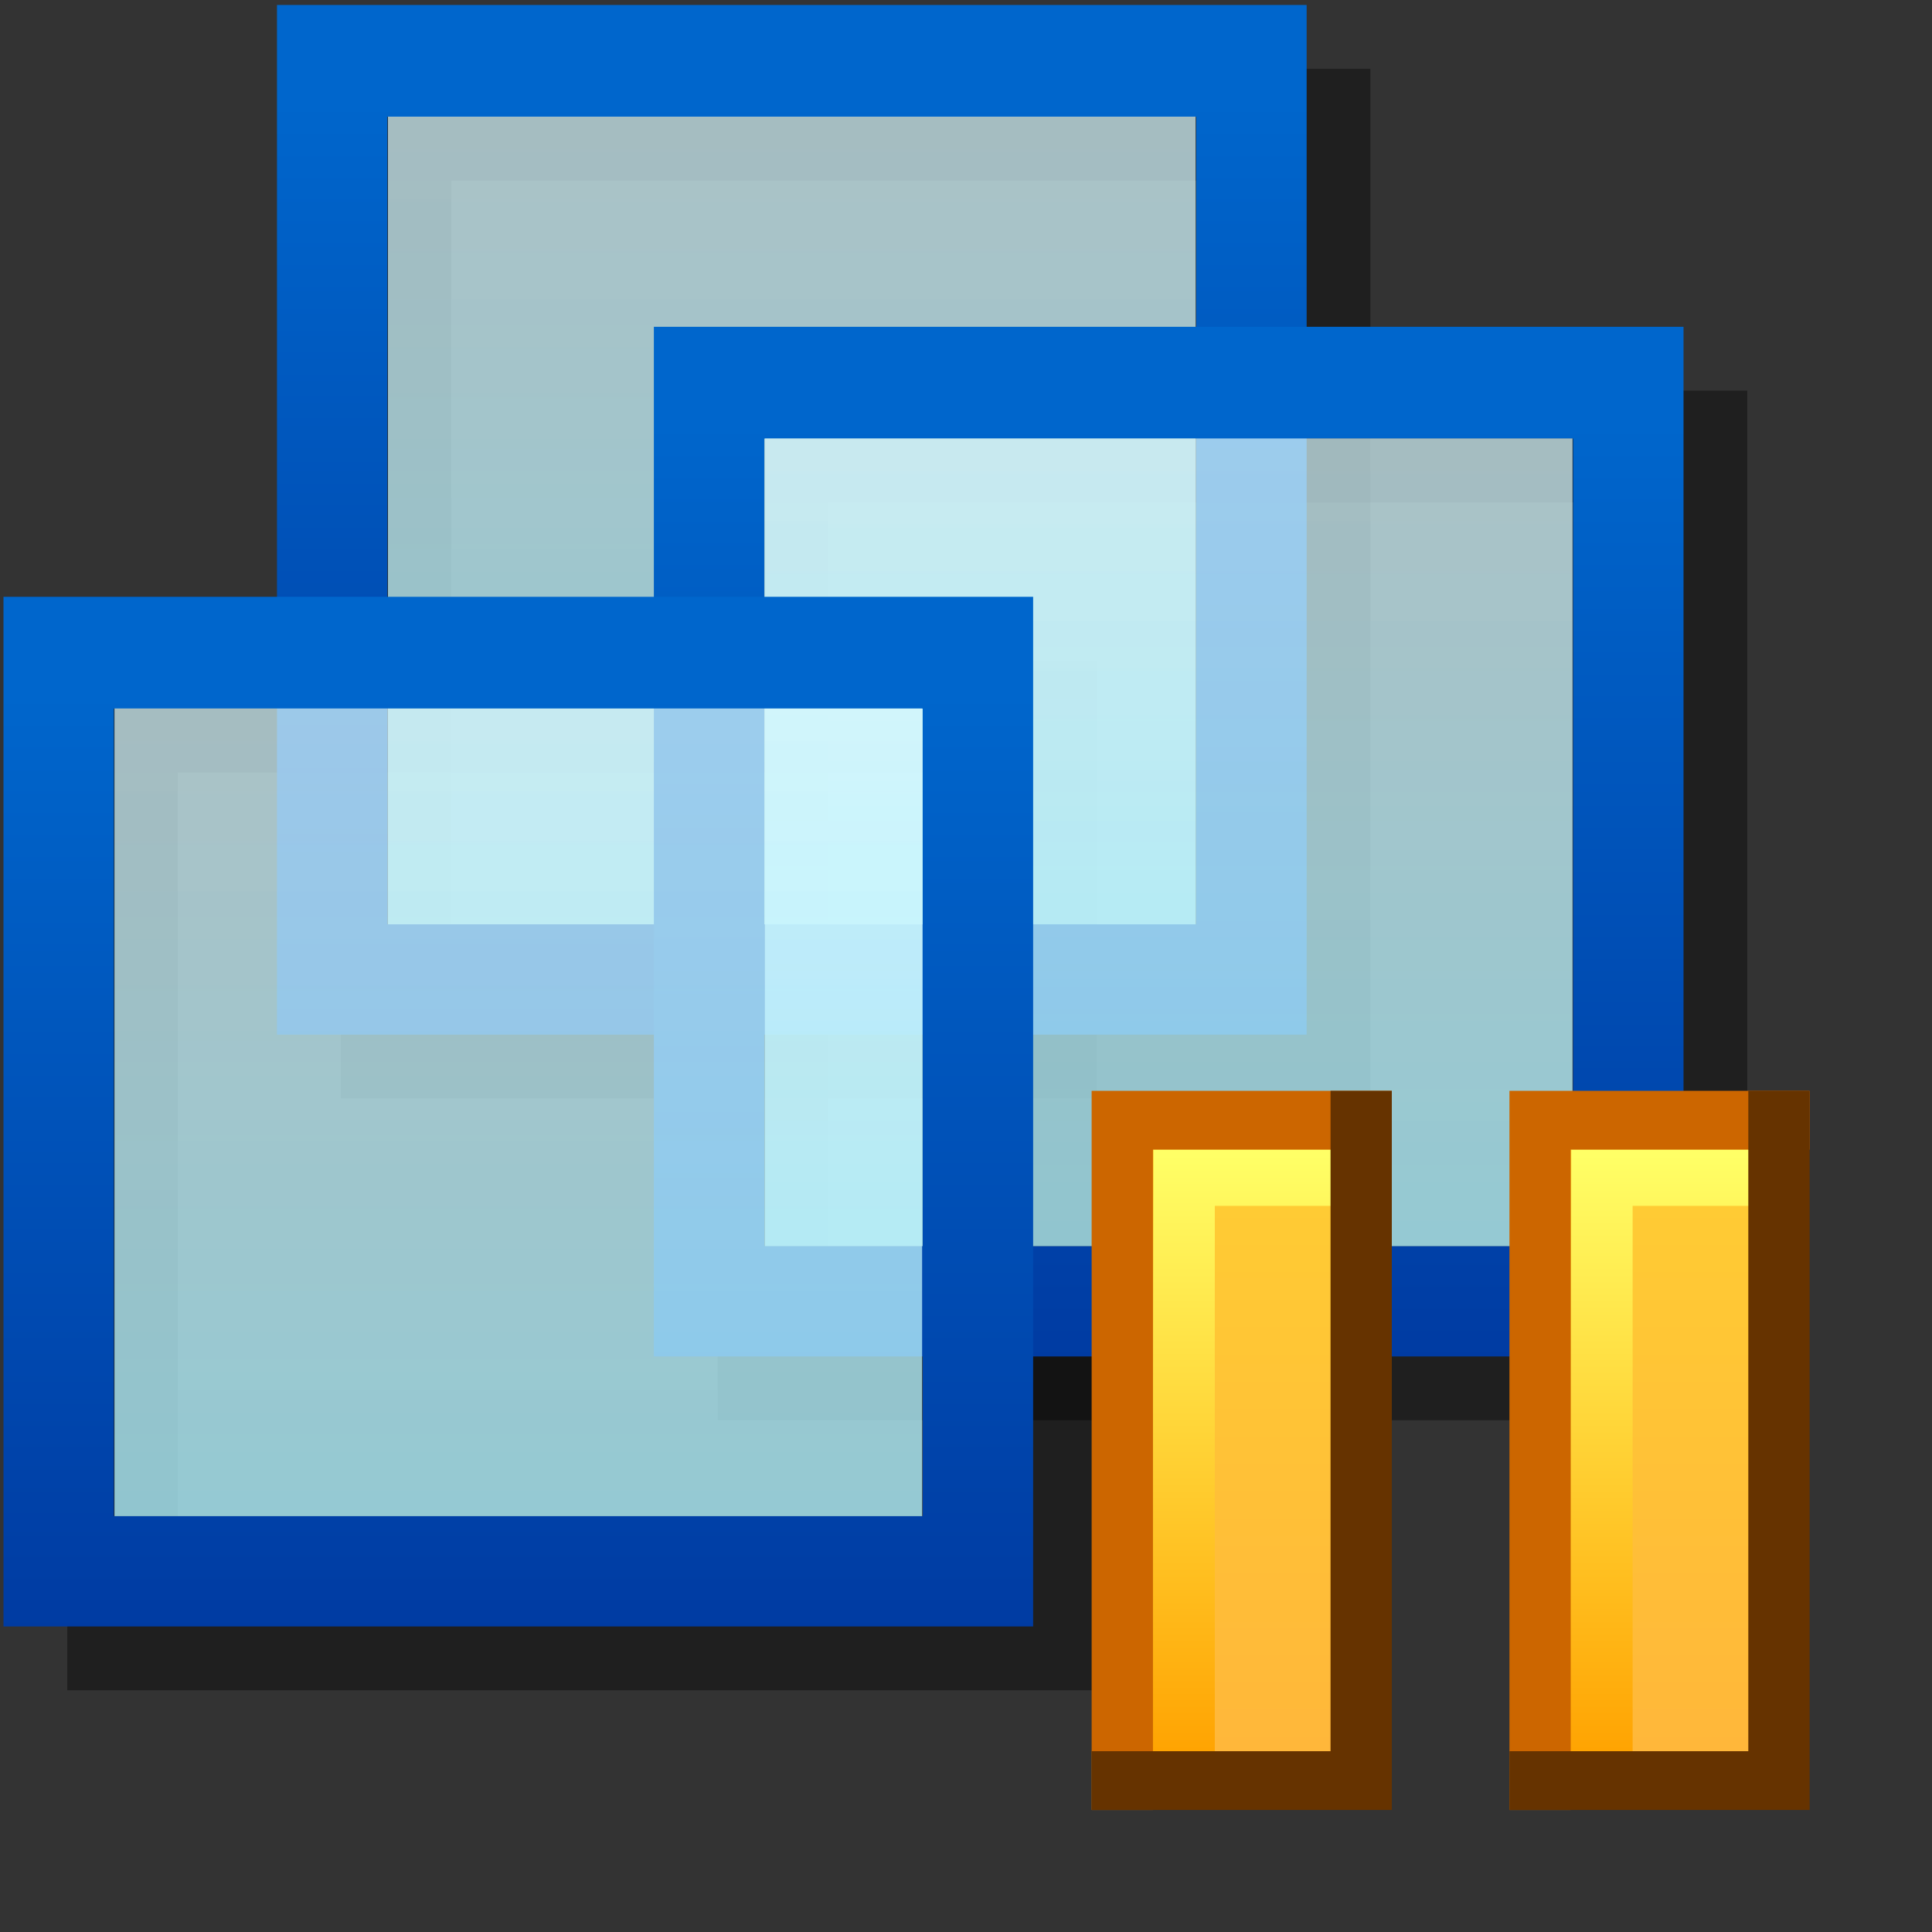 <?xml version="1.0" encoding="UTF-8" standalone="no"?>
<!DOCTYPE svg PUBLIC "-//W3C//DTD SVG 20010904//EN"
"http://www.w3.org/TR/2001/REC-SVG-20010904/DTD/svg10.dtd">
<!-- Created with Inkscape (http://www.inkscape.org/) -->
<svg
   width="32pt"
   height="32pt"
   xmlns="http://www.w3.org/2000/svg"
   xmlns:cc="http://web.resource.org/cc/"
   xmlns:inkscape="http://www.inkscape.org/namespaces/inkscape"
   xmlns:sodipodi="http://sodipodi.sourceforge.net/DTD/sodipodi-0.dtd"
   xmlns:rdf="http://www.w3.org/1999/02/22-rdf-syntax-ns#"
   xmlns:dc="http://purl.org/dc/elements/1.1/"
   xmlns:xlink="http://www.w3.org/1999/xlink"
   id="svg5948"
   sodipodi:version="0.32"
   inkscape:version="0.40"
   sodipodi:docbase="/home/chipx86/graphics/vmware"
   sodipodi:docname="vm-pause.svg">
  <rect width="100%" height="100%" fill="#333333" stroke="none"/>
  <defs
     id="defs3">
    <linearGradient
       inkscape:collect="always"
       xlink:href="#linearGradient5551"
       id="linearGradient5560"
       gradientUnits="userSpaceOnUse"
       gradientTransform="matrix(0.547,0,0,1.83,-56.782,0)"
       x1="153.898"
       y1="13.934"
       x2="153.898"
       y2="21.27" />
    <linearGradient
       inkscape:collect="always"
       xlink:href="#linearGradient2103"
       id="linearGradient5559"
       gradientUnits="userSpaceOnUse"
       gradientTransform="matrix(0.558,0,0,1.792,-56.782,0)"
       x1="150.712"
       y1="14.166"
       x2="150.712"
       y2="21.574" />
    <linearGradient
       id="linearGradient5551">
      <stop
         style="stop-color:#ffff66;stop-opacity:1;"
         offset="0"
         id="stop5552" />
      <stop
         style="stop-color:#ffa200;stop-opacity:1;"
         offset="1"
         id="stop5553" />
    </linearGradient>
    <linearGradient
       inkscape:collect="always"
       xlink:href="#linearGradient5551"
       id="linearGradient5554"
       gradientTransform="matrix(0.547,0,0,1.83,-47.555,0)"
       x1="153.898"
       y1="13.934"
       x2="153.898"
       y2="21.27"
       gradientUnits="userSpaceOnUse" />
    <linearGradient
       id="linearGradient2103">
      <stop
         style="stop-color:#ffcd33;stop-opacity:1;"
         offset="0"
         id="stop2104" />
      <stop
         style="stop-color:#ffb73a;stop-opacity:1;"
         offset="1"
         id="stop2105" />
    </linearGradient>
    <linearGradient
       inkscape:collect="always"
       xlink:href="#linearGradient2103"
       id="linearGradient5544"
       gradientTransform="matrix(0.558,0,0,1.792,-47.555,0)"
       x1="150.712"
       y1="14.166"
       x2="150.712"
       y2="21.574"
       gradientUnits="userSpaceOnUse" />
    <linearGradient
       inkscape:collect="always"
       xlink:href="#linearGradient6116"
       id="linearGradient3748"
       gradientUnits="userSpaceOnUse"
       gradientTransform="matrix(1.023,0,0,1.023,22.121,-3.604)"
       x1="-10.066"
       y1="19.098"
       x2="-10.066"
       y2="36.141" />
    <linearGradient
       inkscape:collect="always"
       xlink:href="#linearGradient6106"
       id="linearGradient3747"
       gradientUnits="userSpaceOnUse"
       gradientTransform="matrix(1.004,0,0,0.947,-31.824,-0.289)"
       x1="42.941"
       y1="16.463"
       x2="42.941"
       y2="38.401" />
    <linearGradient
       inkscape:collect="always"
       xlink:href="#linearGradient6116"
       id="linearGradient3753"
       gradientUnits="userSpaceOnUse"
       gradientTransform="matrix(1.023,0,0,1.023,22.121,-3.604)"
       x1="-10.066"
       y1="19.098"
       x2="-10.066"
       y2="36.141" />
    <linearGradient
       inkscape:collect="always"
       xlink:href="#linearGradient6106"
       id="linearGradient3752"
       gradientUnits="userSpaceOnUse"
       gradientTransform="matrix(1.004,0,0,0.947,-31.824,-0.289)"
       x1="42.941"
       y1="16.463"
       x2="42.941"
       y2="38.401" />
    <linearGradient
       id="linearGradient6116">
      <stop
         style="stop-color:#d8f9ff;stop-opacity:0.722;"
         offset="0"
         id="stop6117" />
      <stop
         style="stop-color:#b0f3ff;stop-opacity:0.784;"
         offset="1"
         id="stop6118" />
    </linearGradient>
    <linearGradient
       inkscape:collect="always"
       xlink:href="#linearGradient6116"
       id="linearGradient3917"
       gradientUnits="userSpaceOnUse"
       gradientTransform="matrix(1.023,0,0,1.023,22.121,-3.604)"
       x1="-10.066"
       y1="19.098"
       x2="-10.066"
       y2="36.141" />
    <linearGradient
       id="linearGradient6106">
      <stop
         style="stop-color:#0066cc;stop-opacity:1;"
         offset="0"
         id="stop6107" />
      <stop
         style="stop-color:#003ba2;stop-opacity:1;"
         offset="1"
         id="stop6108" />
    </linearGradient>
    <linearGradient
       inkscape:collect="always"
       xlink:href="#linearGradient6106"
       id="linearGradient3916"
       gradientUnits="userSpaceOnUse"
       gradientTransform="matrix(1.004,0,0,0.947,-31.824,-0.289)"
       x1="42.941"
       y1="16.463"
       x2="42.941"
       y2="38.401" />
  </defs>
  <sodipodi:namedview
     id="base"
     pagecolor="#ffffff"
     bordercolor="#666666"
     borderopacity="1.0"
     inkscape:pageopacity="0.0"
     inkscape:pageshadow="2"
     inkscape:zoom="11.197802"
     inkscape:cx="16.000000"
     inkscape:cy="15.999999"
     inkscape:current-layer="layer1"
     showgrid="true"
     inkscape:grid-bbox="true"
     gridspacingy="1pt"
     gridspacingx="1pt"
     gridoriginy="0pt"
     gridoriginx="0pt"
     inkscape:window-width="640"
     inkscape:window-height="539"
     inkscape:window-x="29"
     inkscape:window-y="80" />
  <g
     id="layer1"
     inkscape:label="Layer 1"
     inkscape:groupmode="layer">
    <path
       style="fill:#000000;fill-opacity:0.392;fill-rule:nonzero;stroke:none;stroke-width:1.25;stroke-linecap:butt;stroke-linejoin:bevel;stroke-miterlimit:4;stroke-opacity:0.429;"
       d="M 7.526,1.52 L 7.526,24.258 L 30.264,24.258 L 30.264,1.52 L 7.526,1.52 z M 9.964,3.989 L 27.826,3.989 L 27.826,21.82 L 9.964,21.82 L 9.964,3.989 z "
       id="shadow1" />
    <path
       style="fill:#000000;fill-opacity:0.392;fill-rule:nonzero;stroke:none;stroke-width:1.25;stroke-linecap:butt;stroke-linejoin:bevel;stroke-miterlimit:4;stroke-opacity:0.429;"
       d="M 15.849,8.626 L 15.849,31.365 L 38.587,31.365 L 38.587,8.626 L 15.849,8.626 z M 18.287,11.095 L 36.149,11.095 L 36.149,28.926 L 18.287,28.926 L 18.287,11.095 z "
       id="shadow2" />
    <path
       style="fill:#000000;fill-opacity:0.392;fill-rule:nonzero;stroke:none;stroke-width:1.25;stroke-linecap:butt;stroke-linejoin:bevel;stroke-miterlimit:4;stroke-opacity:0.429;"
       d="M 1.486,14.589 L 1.486,37.328 L 24.225,37.328 L 24.225,14.589 L 1.486,14.589 z M 3.925,17.058 L 21.786,17.058 L 21.786,34.89 L 3.925,34.89 L 3.925,17.058 z "
       id="shadow3" />
    <g
       id="g3744"
       transform="translate(6.04,-13.07)">
      <path
         style="fill:url(#linearGradient3747);fill-opacity:1;fill-rule:nonzero;stroke:none;stroke-width:1.25;stroke-linecap:butt;stroke-linejoin:bevel;stroke-miterlimit:4;stroke-opacity:1"
         d="M 0.077,13.18 L 0.077,35.919 L 22.816,35.919 L 22.816,13.18 L 0.077,13.18 z M 2.515,15.649 L 20.377,15.649 L 20.377,33.481 L 2.515,33.481 L 2.515,15.649 z "
         id="path3745" />
      <rect
         style="fill:url(#linearGradient3748);fill-opacity:1;fill-rule:nonzero;stroke:none;stroke-width:1.25;stroke-linecap:butt;stroke-linejoin:bevel;stroke-miterlimit:4;stroke-opacity:1"
         id="rect3746"
         width="17.837"
         height="17.837"
         x="2.528"
         y="15.646" />
    </g>
    <g
       id="g3749"
       transform="translate(14.363,-5.963)">
      <path
         style="fill:url(#linearGradient3752);fill-opacity:1;fill-rule:nonzero;stroke:none;stroke-width:1.25;stroke-linecap:butt;stroke-linejoin:bevel;stroke-miterlimit:4;stroke-opacity:1"
         d="M 0.077,13.18 L 0.077,35.919 L 22.816,35.919 L 22.816,13.18 L 0.077,13.18 z M 2.515,15.649 L 20.377,15.649 L 20.377,33.481 L 2.515,33.481 L 2.515,15.649 z "
         id="path3750" />
      <rect
         style="fill:url(#linearGradient3753);fill-opacity:1;fill-rule:nonzero;stroke:none;stroke-width:1.25;stroke-linecap:butt;stroke-linejoin:bevel;stroke-miterlimit:4;stroke-opacity:1"
         id="rect3751"
         width="17.837"
         height="17.837"
         x="2.528"
         y="15.646" />
    </g>
    <g
       id="g3913">
      <path
         style="fill:url(#linearGradient3916);fill-opacity:1;fill-rule:nonzero;stroke:none;stroke-width:1.25;stroke-linecap:butt;stroke-linejoin:bevel;stroke-miterlimit:4;stroke-opacity:1"
         d="M 0.077,13.18 L 0.077,35.919 L 22.816,35.919 L 22.816,13.18 L 0.077,13.18 z M 2.515,15.649 L 20.377,15.649 L 20.377,33.481 L 2.515,33.481 L 2.515,15.649 z "
         id="path3914" />
      <rect
         style="fill:url(#linearGradient3917);fill-opacity:1;fill-rule:nonzero;stroke:none;stroke-width:1.25;stroke-linecap:butt;stroke-linejoin:bevel;stroke-miterlimit:4;stroke-opacity:1"
         id="rect3915"
         width="17.837"
         height="17.837"
         x="2.528"
         y="15.646" />
    </g>
    <g
       id="g5912">
      <rect
         style="fill:url(#linearGradient5544);fill-opacity:1;fill-rule:nonzero;stroke:none;stroke-width:1.25;stroke-linecap:butt;stroke-linejoin:bevel;stroke-miterlimit:4;stroke-opacity:1;"
         id="rect5536"
         width="4.198"
         height="13.479"
         x="34.563"
         y="25.278" />
      <path
         style="fill:url(#linearGradient5554);fill-opacity:1;fill-rule:evenodd;stroke:none;stroke-width:0.25pt;stroke-linecap:butt;stroke-linejoin:miter;stroke-opacity:1;"
         d="M 34.701,25.388 L 38.651,25.388 L 38.651,26.631 L 36.055,26.631 L 36.055,38.702 L 34.674,38.702 L 34.701,25.388 z "
         id="path5546" />
      <path
         style="fill:#cc6600;fill-opacity:1;fill-rule:evenodd;stroke:none;stroke-width:0.25pt;stroke-linecap:butt;stroke-linejoin:miter;stroke-opacity:1;"
         d="M 33.335,24.09 L 33.335,39.972 L 34.688,39.972 L 34.688,25.388 L 39.964,25.388 L 39.964,24.09 L 33.335,24.09 z "
         id="path5534" />
      <path
         style="fill:#663300;fill-opacity:1;fill-rule:evenodd;stroke:none;stroke-width:0.25pt;stroke-linecap:butt;stroke-linejoin:miter;stroke-opacity:1;"
         d="M 39.964,39.972 L 39.964,24.09 L 38.61,24.09 L 38.61,38.674 L 33.335,38.674 L 33.335,39.972 L 39.964,39.972 z "
         id="path5535" />
      <rect
         style="fill:url(#linearGradient5559);fill-opacity:1;fill-rule:nonzero;stroke:none;stroke-width:1.25;stroke-linecap:butt;stroke-linejoin:bevel;stroke-miterlimit:4;stroke-opacity:1;"
         id="rect5555"
         width="4.198"
         height="13.479"
         x="25.336"
         y="25.278" />
      <path
         style="fill:url(#linearGradient5560);fill-opacity:1;fill-rule:evenodd;stroke:none;stroke-width:0.25pt;stroke-linecap:butt;stroke-linejoin:miter;stroke-opacity:1;"
         d="M 25.475,25.388 L 29.424,25.388 L 29.424,26.631 L 26.828,26.631 L 26.828,38.702 L 25.447,38.702 L 25.475,25.388 z "
         id="path5556" />
      <path
         style="fill:#cc6600;fill-opacity:1;fill-rule:evenodd;stroke:none;stroke-width:0.25pt;stroke-linecap:butt;stroke-linejoin:miter;stroke-opacity:1;"
         d="M 24.108,24.09 L 24.108,39.972 L 25.462,39.972 L 25.462,25.388 L 30.737,25.388 L 30.737,24.09 L 24.108,24.09 z "
         id="path5557" />
      <path
         style="fill:#663300;fill-opacity:1;fill-rule:evenodd;stroke:none;stroke-width:0.25pt;stroke-linecap:butt;stroke-linejoin:miter;stroke-opacity:1;"
         d="M 30.737,39.972 L 30.737,24.09 L 29.384,24.09 L 29.384,38.674 L 24.108,38.674 L 24.108,39.972 L 30.737,39.972 z "
         id="path5558" />
    </g>
  </g>
</svg>
